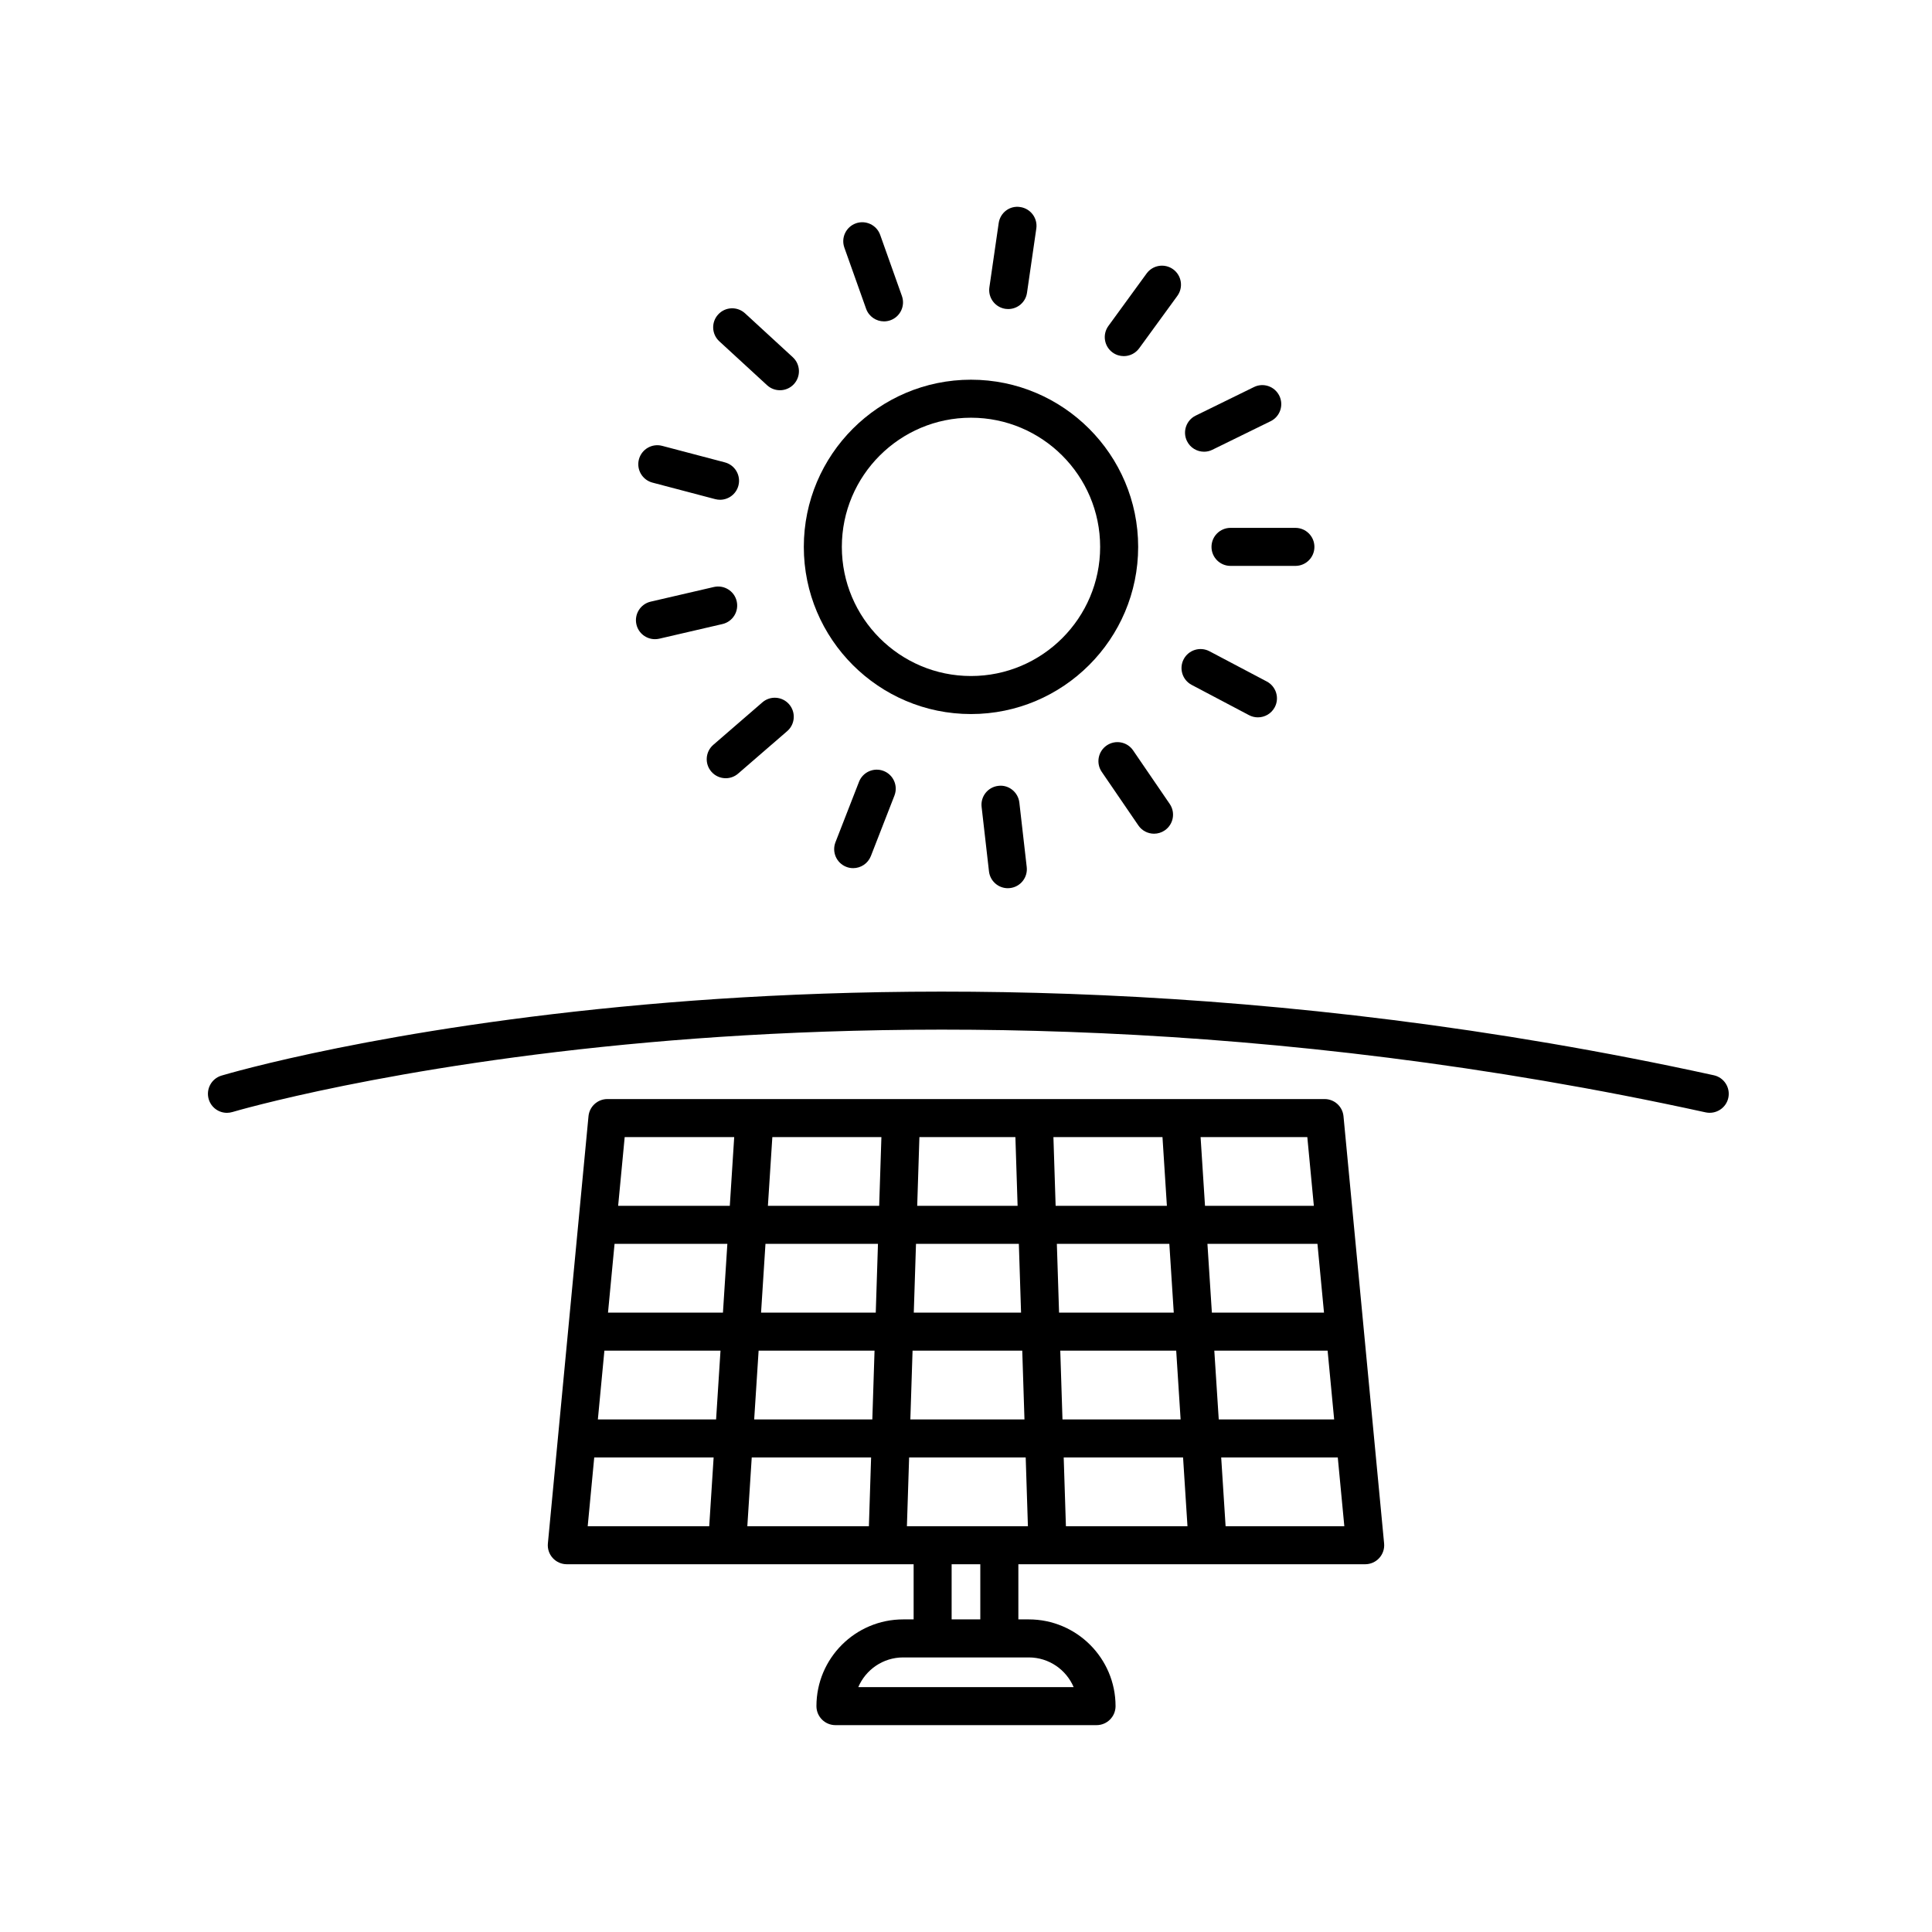 <?xml version="1.0" encoding="UTF-8"?>
<!-- Uploaded to: SVG Repo, www.svgrepo.com, Generator: SVG Repo Mixer Tools -->
<svg fill="#000000" width="800px" height="800px" version="1.1" viewBox="144 144 512 512" xmlns="http://www.w3.org/2000/svg">
 <g>
  <path d="m505.79 558.54c1.414 0 2.777-0.598 3.727-1.648 0.953-1.047 1.422-2.453 1.285-3.871l-10.762-113.2c-0.242-2.586-2.414-4.559-5.012-4.559h-190.06c-2.602 0-4.766 1.977-5.012 4.559l-10.762 113.2c-0.137 1.41 0.328 2.82 1.285 3.871 0.957 1.047 2.312 1.648 3.727 1.648h91.914v14.617h-2.769c-12.68 0-22.988 10.312-22.988 22.984 0 2.785 2.254 5.039 5.039 5.039h69.191c2.785 0 5.039-2.254 5.039-5.039 0-12.676-10.312-22.984-22.988-22.984h-2.769v-14.617zm-121.45-10.078 0.586-18.223h30.895l0.586 18.223zm41.227-28.297-0.586-18.223h30.723l1.168 18.223zm31.957 10.074 1.168 18.223h-32.215l-0.586-18.223zm-42.617-28.305 0.586 18.223h-30.242l0.586-18.223zm-28.746-10.074 0.586-18.223h27.258l0.586 18.223zm79.641 10.074h30.027l1.734 18.223h-30.586zm29.07-10.074h-29.715l-1.176-18.223h29.156zm-39.816 0h-30.395l-0.586-18.223h29.809zm-31.305-28.301-0.586-18.223h28.902l1.168 18.223zm-10.078 0h-26.605l0.582-18.223h25.438zm-36.684 0h-29.488l1.176-18.223h28.902zm-0.32 10.078-0.586 18.223h-30.395l1.168-18.223zm-41.082 18.223h-30.461l1.734-18.223h29.895zm-31.418 10.074h30.77l-1.168 18.223h-31.332zm40.871 0h30.719l-0.586 18.223h-31.309zm29.809 28.305-0.586 18.223h-32.215l1.168-18.223zm93.945 18.223-1.168-18.223h30.898l1.734 18.223zm23.387-84.902h-28.844l-1.172-18.223h28.285zm-153.61-18.223-1.168 18.223h-29.59l1.734-18.223zm-37.094 84.902h31.641l-1.168 18.223h-32.203zm127.05 60.867h-57.074c1.969-4.625 6.559-7.871 11.891-7.871h33.285c5.34-0.004 9.926 3.246 11.898 7.871zm-24.738-17.953h-7.598v-14.617h7.598z"/>
  <path d="m401.32 333.23c24.43 0 44.305-19.871 44.305-44.301 0-24.43-19.875-44.305-44.305-44.305-24.43 0-44.301 19.875-44.301 44.305 0 24.43 19.871 44.301 44.301 44.301zm0-78.531c18.871 0 34.23 15.355 34.23 34.23 0 18.871-15.355 34.223-34.23 34.223-18.871 0-34.223-15.352-34.223-34.223s15.348-34.23 34.223-34.23z"/>
  <path d="m465.06 288.93c0 2.785 2.254 5.039 5.039 5.039h17.195c2.785 0 5.039-2.254 5.039-5.039s-2.254-5.039-5.039-5.039h-17.195c-2.785 0-5.039 2.254-5.039 5.039z"/>
  <path d="m459.8 325.5 15.211 8.027c0.75 0.395 1.559 0.578 2.348 0.578 1.809 0 3.559-0.973 4.465-2.684 1.301-2.457 0.352-5.512-2.106-6.812l-15.211-8.027c-2.469-1.289-5.508-0.352-6.812 2.106-1.301 2.465-0.355 5.512 2.106 6.812z"/>
  <path d="m437.29 341.55c-2.297 1.57-2.887 4.707-1.316 7.004l9.703 14.191c0.973 1.426 2.555 2.195 4.16 2.195 0.977 0 1.969-0.289 2.836-0.883 2.297-1.57 2.887-4.707 1.316-7.004l-9.703-14.191c-1.559-2.289-4.688-2.883-6.996-1.312z"/>
  <path d="m408.57 352.26c-2.766 0.312-4.75 2.812-4.434 5.57l1.953 17.086c0.293 2.574 2.469 4.469 4.996 4.469 0.191 0 0.383-0.012 0.574-0.035 2.766-0.312 4.75-2.812 4.434-5.57l-1.953-17.086c-0.312-2.769-2.852-4.793-5.57-4.434z"/>
  <path d="m371.65 351.18-6.242 16.02c-1.008 2.594 0.273 5.516 2.863 6.523 0.598 0.238 1.219 0.344 1.828 0.344 2.012 0 3.914-1.215 4.695-3.211l6.242-16.02c1.008-2.594-0.273-5.516-2.863-6.523-2.578-1.008-5.512 0.27-6.523 2.867z"/>
  <path d="m346.03 330.14-13 11.25c-2.106 1.82-2.332 5.004-0.516 7.106 0.992 1.152 2.402 1.742 3.809 1.742 1.168 0 2.348-0.402 3.293-1.23l13-11.25c2.106-1.82 2.332-5.004 0.516-7.106-1.82-2.113-5.012-2.336-7.102-0.512z"/>
  <path d="m312.66 309.49c0.539 2.328 2.613 3.898 4.906 3.898 0.379 0 0.754-0.039 1.145-0.125l16.75-3.883c2.711-0.629 4.398-3.336 3.773-6.047-0.629-2.711-3.336-4.387-6.047-3.773l-16.75 3.883c-2.715 0.633-4.402 3.336-3.777 6.047z"/>
  <path d="m313.32 265.74c-0.711 2.691 0.898 5.445 3.586 6.156l16.625 4.379c0.434 0.109 0.863 0.168 1.289 0.168 2.227 0 4.273-1.496 4.867-3.754 0.711-2.691-0.898-5.445-3.586-6.156l-16.625-4.379c-2.688-0.707-5.441 0.891-6.156 3.586z"/>
  <path d="m354.1 238.67-12.656-11.637c-2.047-1.879-5.231-1.758-7.117 0.301-1.883 2.047-1.75 5.234 0.301 7.117l12.656 11.637c0.969 0.891 2.191 1.328 3.41 1.328 1.359 0 2.715-0.543 3.707-1.629 1.879-2.043 1.746-5.227-0.301-7.117z"/>
  <path d="m378.27 229.17c0.559 0 1.133-0.098 1.688-0.293 2.625-0.938 3.988-3.812 3.059-6.434l-5.762-16.199c-0.934-2.625-3.828-3.984-6.434-3.059-2.625 0.938-3.988 3.812-3.059 6.434l5.762 16.199c0.73 2.066 2.672 3.352 4.746 3.352z"/>
  <path d="m411.19 225.9c2.465 0 4.621-1.805 4.977-4.312l2.465-17.012c0.402-2.754-1.508-5.309-4.262-5.707-2.793-0.453-5.316 1.508-5.707 4.262l-2.465 17.012c-0.402 2.754 1.508 5.309 4.262 5.707 0.246 0.035 0.488 0.051 0.73 0.051z"/>
  <path d="m454.9 215.37c-2.246-1.633-5.394-1.145-7.039 1.109l-10.121 13.898c-1.637 2.246-1.145 5.402 1.109 7.039 0.898 0.648 1.934 0.961 2.961 0.961 1.559 0 3.09-0.719 4.082-2.07l10.121-13.898c1.633-2.246 1.141-5.402-1.113-7.039z"/>
  <path d="m476.3 246.58-15.438 7.566c-2.492 1.219-3.527 4.242-2.301 6.742 0.871 1.785 2.66 2.82 4.523 2.82 0.742 0 1.5-0.16 2.211-0.52l15.438-7.566c2.492-1.219 3.527-4.242 2.301-6.742-1.219-2.488-4.231-3.543-6.734-2.301z"/>
  <path d="m602.02 434.95c0.594-2.715-1.125-5.402-3.844-5.996-117.88-25.824-219.04-24.453-283.12-18.746-69.574 6.191-110.64 18.328-112.36 18.836-2.664 0.797-4.176 3.606-3.379 6.273 0.656 2.188 2.656 3.594 4.828 3.594 0.48 0 0.961-0.07 1.445-0.211 0.406-0.121 41.789-12.352 110.35-18.453 63.406-5.641 163.46-7.008 280.08 18.543 2.707 0.578 5.398-1.121 6-3.84z"/>
 </g>
</svg>